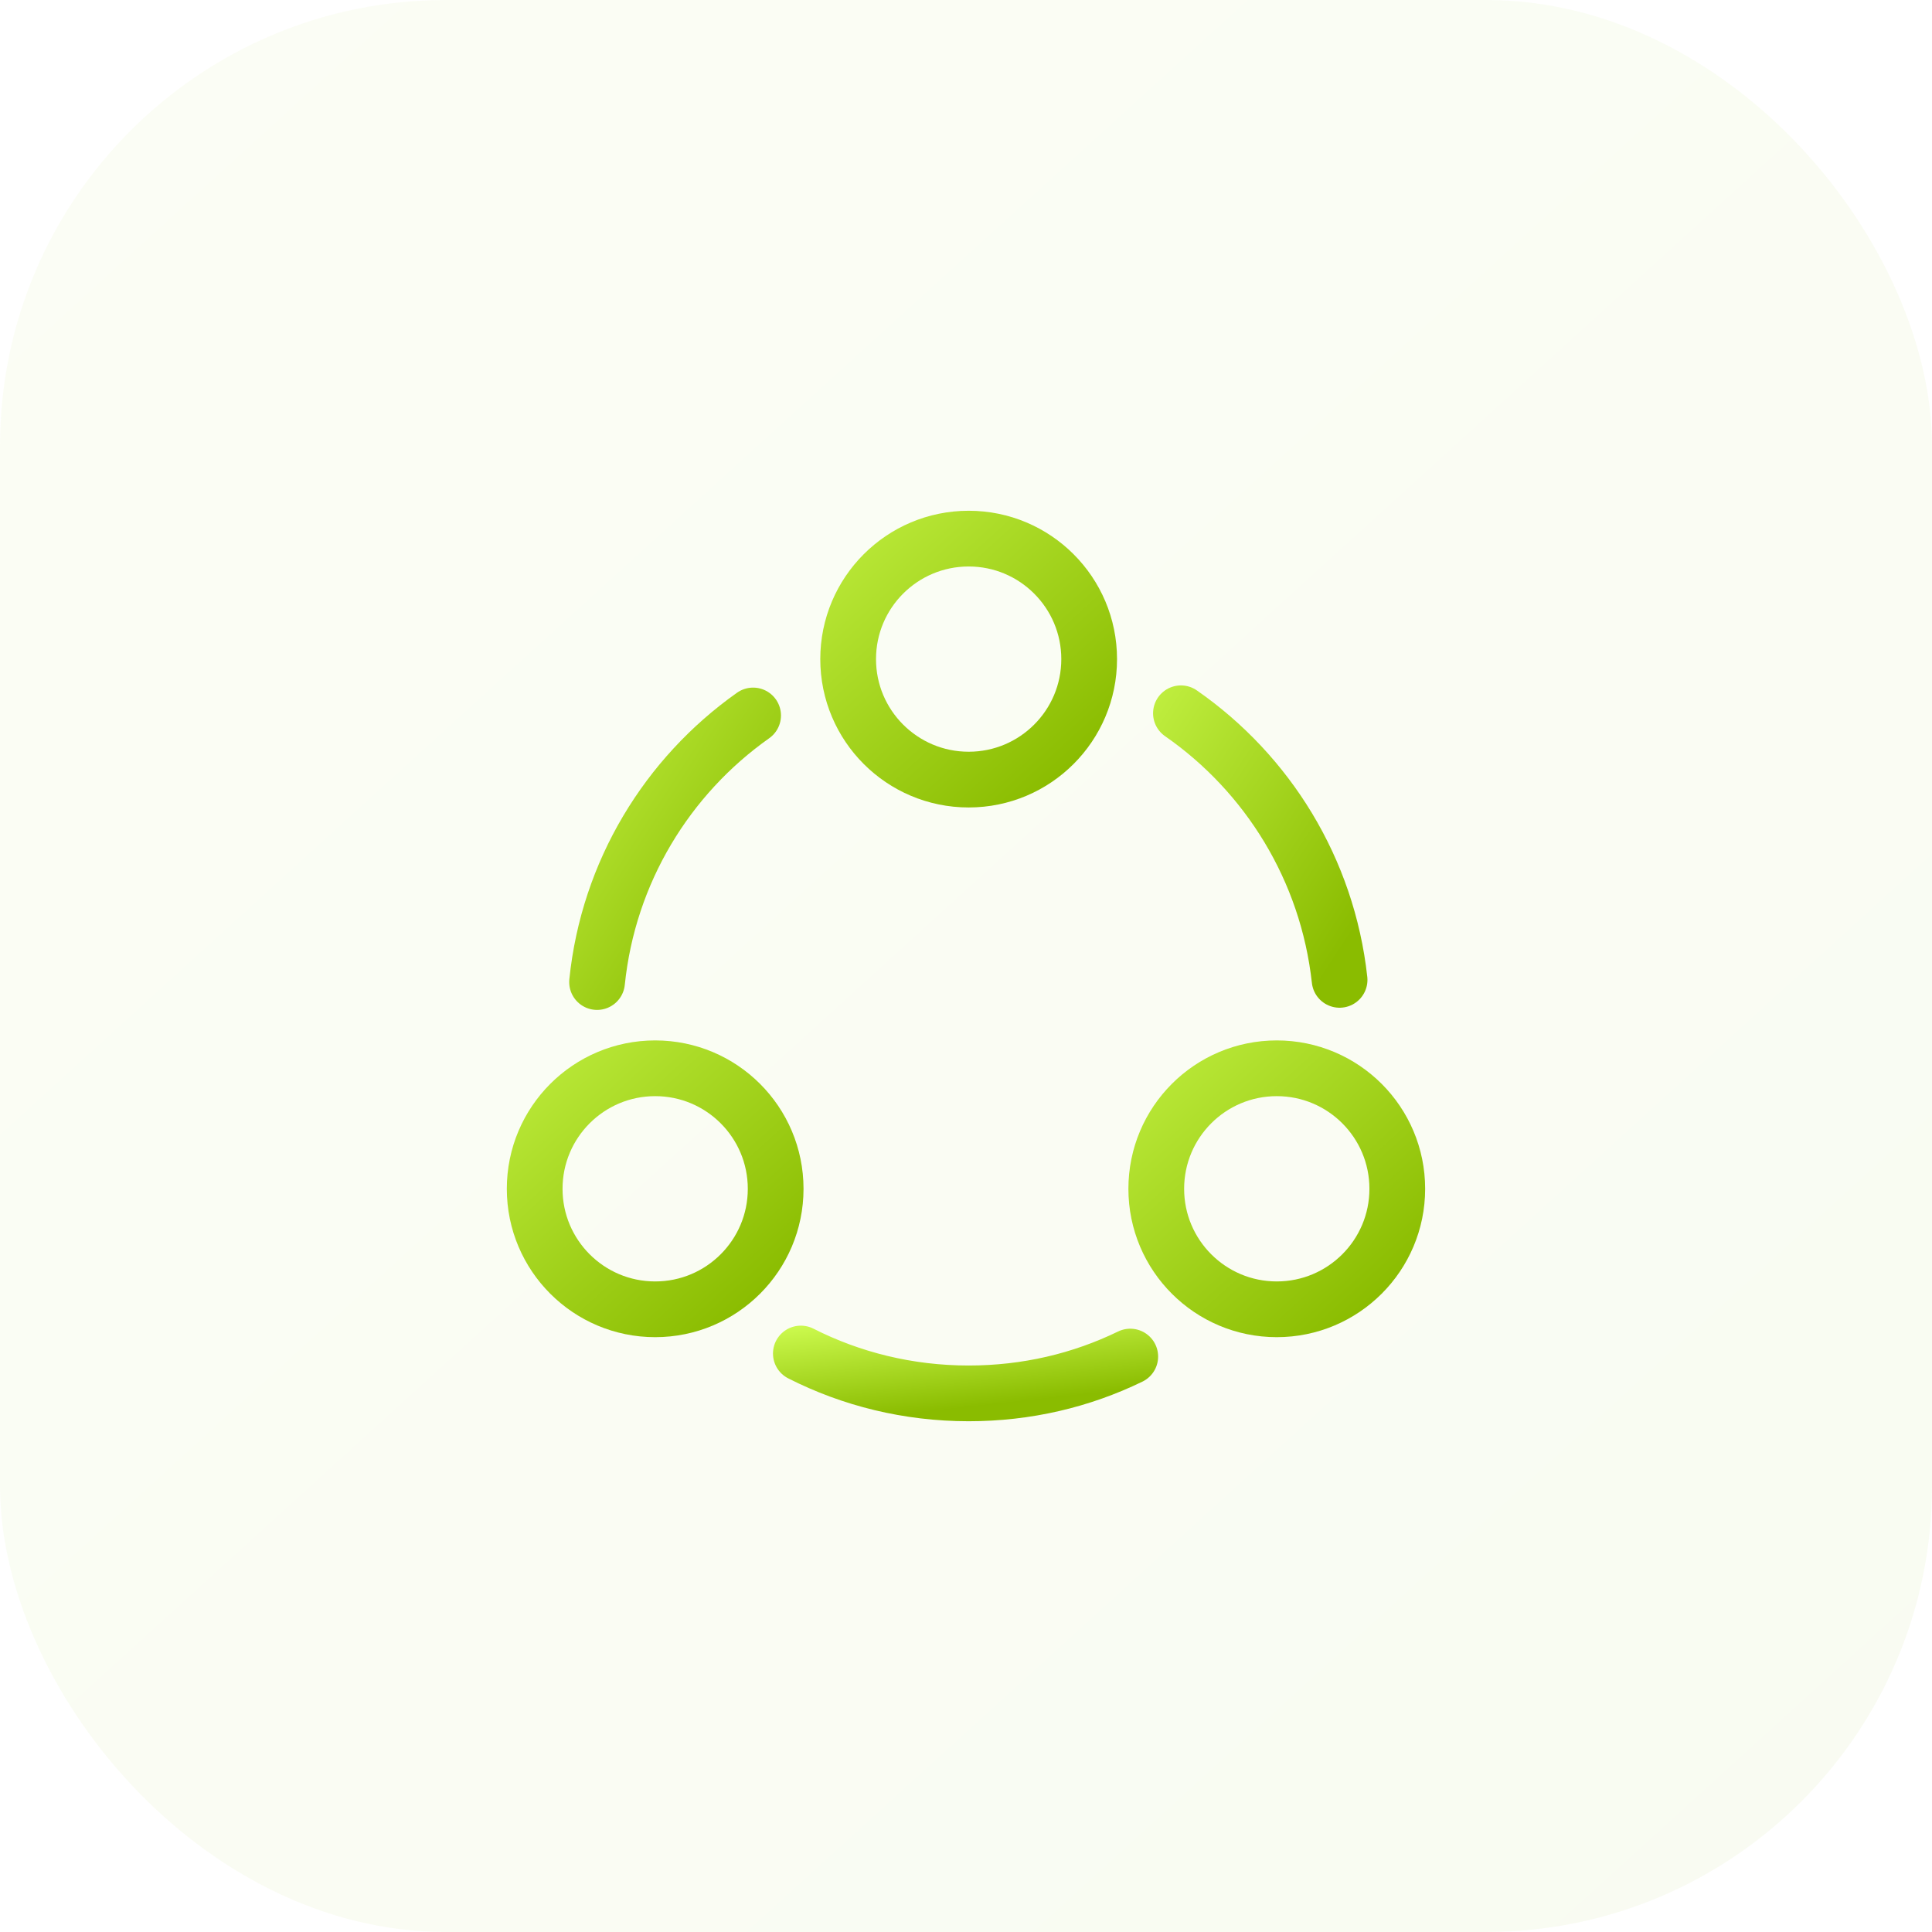 <svg width="52" height="52" viewBox="0 0 52 52" fill="none" xmlns="http://www.w3.org/2000/svg">
<rect opacity="0.05" width="52" height="52" rx="12" fill="url(#paint0_linear_43_12470)"/>
<path d="M31.785 19.198C34.118 20.82 35.728 23.398 36.055 26.373" stroke="url(#paint1_linear_43_12470)" stroke-width="1.5" stroke-linecap="round" stroke-linejoin="round"/>
<path d="M16.07 26.432C16.374 23.468 17.96 20.89 20.27 19.257" stroke="url(#paint2_linear_43_12470)" stroke-width="1.5" stroke-linecap="round" stroke-linejoin="round"/>
<path d="M21.555 36.43C22.908 37.118 24.448 37.503 26.07 37.503C27.633 37.503 29.103 37.153 30.421 36.512" stroke="url(#paint3_linear_43_12470)" stroke-width="1.5" stroke-linecap="round" stroke-linejoin="round"/>
<path d="M26.072 20.983C27.863 20.983 29.315 19.531 29.315 17.74C29.315 15.949 27.863 14.497 26.072 14.497C24.28 14.497 22.828 15.949 22.828 17.74C22.828 19.531 24.28 20.983 26.072 20.983Z" stroke="url(#paint4_linear_43_12470)" stroke-width="1.5" stroke-linecap="round" stroke-linejoin="round"/>
<path d="M17.634 35.24C19.425 35.24 20.877 33.788 20.877 31.997C20.877 30.205 19.425 28.753 17.634 28.753C15.843 28.753 14.391 30.205 14.391 31.997C14.391 33.788 15.843 35.24 17.634 35.24Z" stroke="url(#paint5_linear_43_12470)" stroke-width="1.5" stroke-linecap="round" stroke-linejoin="round"/>
<path d="M34.364 35.24C36.156 35.24 37.608 33.788 37.608 31.997C37.608 30.205 36.156 28.753 34.364 28.753C32.573 28.753 31.121 30.205 31.121 31.997C31.121 33.788 32.573 35.24 34.364 35.24Z" stroke="url(#paint6_linear_43_12470)" stroke-width="1.5" stroke-linecap="round" stroke-linejoin="round"/>
<defs>
<linearGradient id="paint0_linear_43_12470" x1="46.28" y1="52" x2="-18.98" y2="-19.76" gradientUnits="userSpaceOnUse">
<stop stop-color="#8ABC00"/>
<stop offset="1" stop-color="#CCFA4E"/>
</linearGradient>
<linearGradient id="paint1_linear_43_12470" x1="35.586" y1="26.373" x2="27.297" y2="20.949" gradientUnits="userSpaceOnUse">
<stop stop-color="#8ABC00"/>
<stop offset="1" stop-color="#CCFA4E"/>
</linearGradient>
<linearGradient id="paint2_linear_43_12470" x1="19.808" y1="26.432" x2="11.575" y2="21.132" gradientUnits="userSpaceOnUse">
<stop stop-color="#8ABC00"/>
<stop offset="1" stop-color="#CCFA4E"/>
</linearGradient>
<linearGradient id="paint3_linear_43_12470" x1="29.446" y1="37.503" x2="29.152" y2="34.83" gradientUnits="userSpaceOnUse">
<stop stop-color="#8ABC00"/>
<stop offset="1" stop-color="#CCFA4E"/>
</linearGradient>
<linearGradient id="paint4_linear_43_12470" x1="28.601" y1="20.983" x2="20.46" y2="12.032" gradientUnits="userSpaceOnUse">
<stop stop-color="#8ABC00"/>
<stop offset="1" stop-color="#CCFA4E"/>
</linearGradient>
<linearGradient id="paint5_linear_43_12470" x1="20.164" y1="35.24" x2="12.023" y2="26.288" gradientUnits="userSpaceOnUse">
<stop stop-color="#8ABC00"/>
<stop offset="1" stop-color="#CCFA4E"/>
</linearGradient>
<linearGradient id="paint6_linear_43_12470" x1="36.894" y1="35.24" x2="28.753" y2="26.288" gradientUnits="userSpaceOnUse">
<stop stop-color="#8ABC00"/>
<stop offset="1" stop-color="#CCFA4E"/>
</linearGradient>
</defs>
</svg>
